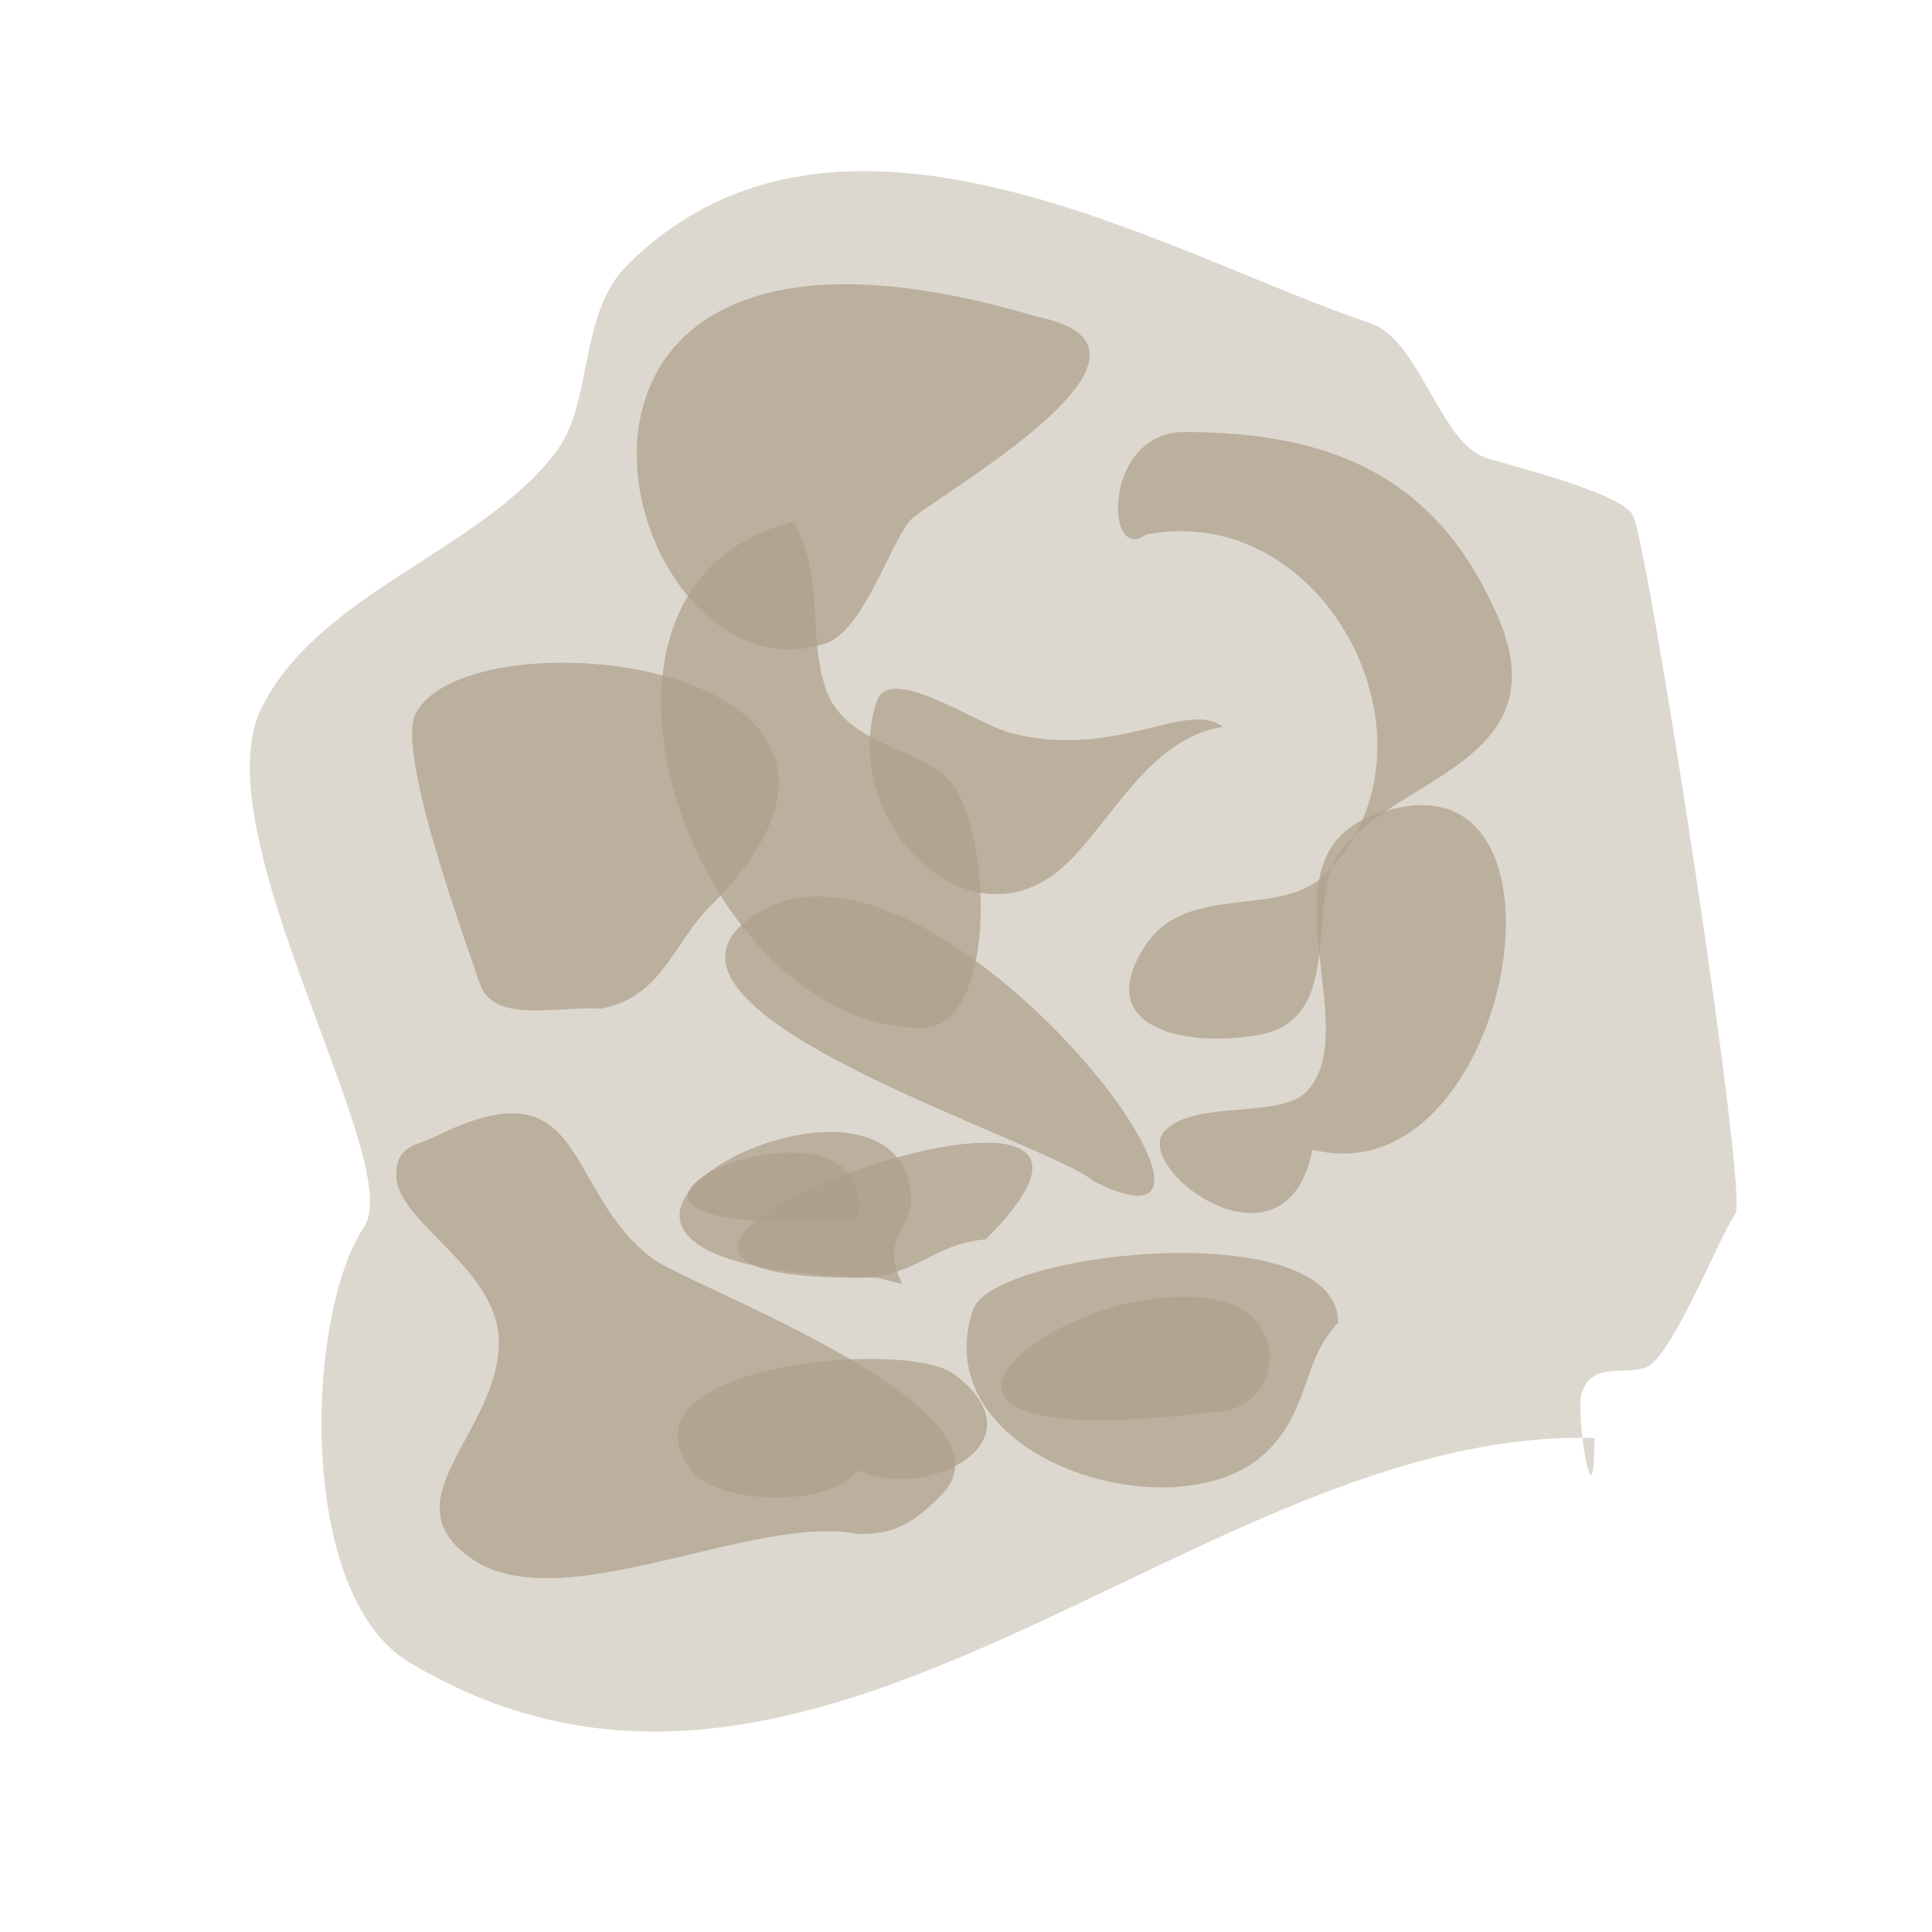 <?xml version="1.0" encoding="UTF-8" standalone="no"?>
<svg
   xmlns:dc="http://purl.org/dc/elements/1.1/"
   xmlns:cc="http://creativecommons.org/ns#"
   xmlns:rdf="http://www.w3.org/1999/02/22-rdf-syntax-ns#"
   xmlns:svg="http://www.w3.org/2000/svg"
   xmlns="http://www.w3.org/2000/svg"
   version="1.1"
   id="svg2"
   viewBox="0 0 32 32"
   height="32"
   width="32">
  <defs
     id="defs4">
    <filter
       height="1.578"
       y="-0.289"
       width="1.915"
       x="-0.458"
       id="filter14403"
       style="color-interpolation-filters:sRGB">
      <feGaussianBlur
         id="feGaussianBlur14405"
         stdDeviation="1.189" />
    </filter>
    <filter
       height="3.11"
       y="-1.055"
       width="1.945"
       x="-0.472"
       id="filter14407"
       style="color-interpolation-filters:sRGB">
      <feGaussianBlur
         id="feGaussianBlur14409"
         stdDeviation="1.189" />
    </filter>
    <filter
       height="3.165"
       y="-1.082"
       width="1.992"
       x="-0.496"
       id="filter14411"
       style="color-interpolation-filters:sRGB">
      <feGaussianBlur
         id="feGaussianBlur14413"
         stdDeviation="1.189" />
    </filter>
    <filter
       height="5.212"
       y="-2.106"
       width="2.711"
       x="-0.855"
       id="filter14415"
       style="color-interpolation-filters:sRGB">
      <feGaussianBlur
         id="feGaussianBlur14417"
         stdDeviation="1.189" />
    </filter>
    <filter
       height="3.368"
       y="-1.184"
       width="2.091"
       x="-0.545"
       id="filter14419"
       style="color-interpolation-filters:sRGB">
      <feGaussianBlur
         id="feGaussianBlur14421"
         stdDeviation="1.189" />
    </filter>
    <filter
       height="1.717"
       y="-0.359"
       width="1.845"
       x="-0.423"
       id="filter14423"
       style="color-interpolation-filters:sRGB">
      <feGaussianBlur
         id="feGaussianBlur14425"
         stdDeviation="1.189" />
    </filter>
    <filter
       height="2.424"
       y="-0.712"
       width="1.828"
       x="-0.414"
       id="filter14427"
       style="color-interpolation-filters:sRGB">
      <feGaussianBlur
         id="feGaussianBlur14429"
         stdDeviation="1.189" />
    </filter>
    <filter
       height="2.922"
       y="-0.961"
       width="2.264"
       x="-0.632"
       id="filter14431"
       style="color-interpolation-filters:sRGB">
      <feGaussianBlur
         id="feGaussianBlur14433"
         stdDeviation="1.189" />
    </filter>
    <filter
       height="2.248"
       y="-0.624"
       width="1.787"
       x="-0.394"
       id="filter14435"
       style="color-interpolation-filters:sRGB">
      <feGaussianBlur
         id="feGaussianBlur14437"
         stdDeviation="1.189" />
    </filter>
    <filter
       height="1.482"
       y="-0.241"
       width="1.743"
       x="-0.371"
       id="filter14439"
       style="color-interpolation-filters:sRGB">
      <feGaussianBlur
         id="feGaussianBlur14441"
         stdDeviation="1.189" />
    </filter>
    <filter
       height="1.801"
       y="-0.4"
       width="1.646"
       x="-0.323"
       id="filter14443"
       style="color-interpolation-filters:sRGB">
      <feGaussianBlur
         id="feGaussianBlur14445"
         stdDeviation="1.189" />
    </filter>
    <filter
       height="1.978"
       y="-0.489"
       width="1.682"
       x="-0.341"
       id="filter14447"
       style="color-interpolation-filters:sRGB">
      <feGaussianBlur
         id="feGaussianBlur14449"
         stdDeviation="1.189" />
    </filter>
    <filter
       height="1.841"
       y="-0.421"
       width="1.798"
       x="-0.399"
       id="filter14451"
       style="color-interpolation-filters:sRGB">
      <feGaussianBlur
         id="feGaussianBlur14453"
         stdDeviation="1.189" />
    </filter>
    <filter
       height="1.629"
       y="-0.315"
       width="1.523"
       x="-0.262"
       id="filter14455"
       style="color-interpolation-filters:sRGB">
      <feGaussianBlur
         id="feGaussianBlur14457"
         stdDeviation="1.189" />
    </filter>
    <filter
       height="1.187"
       y="-0.094"
       width="1.197"
       x="-0.098"
       id="filter14459"
       style="color-interpolation-filters:sRGB">
      <feGaussianBlur
         id="feGaussianBlur14461"
         stdDeviation="1.189" />
    </filter>
  </defs>
  <g
     style="display:inline"
     transform="translate(-208,11.638)"
     id="layer1">
    <path
       transform="matrix(0.849,0,0,0.849,33.939,0.623)"
       id="path13441"
       d="m 236.125,13.612 c -7.719,-0.221 -15.191,9.136 -23.125,4.375 -2.199,-1.319 -2.03,-6.767 -0.875,-8.5 0.829,-1.243 -3.222,-7.682 -2,-10.125 1.126,-2.252 4.293,-3.058 5.75,-5 0.719,-0.958 0.427,-2.677 1.375,-3.625 4.148,-4.148 10.617,-0.169 14.5,1.125 0.968,0.323 1.355,2.327 2.25,2.625 0.451,0.15 2.653,0.681 2.875,1.125 0.308,0.615 2.256,13.241 2,13.625 -0.351,0.527 -1.261,2.837 -1.75,3 -0.47,0.157 -1.045,-0.114 -1.25,0.5 -0.127,0.382 0.25,2.769 0.25,0.875 z"
       style="fill:#ada08b;fill-opacity:0.413;fill-rule:evenodd;stroke:none;stroke-width:1px;stroke-linecap:butt;stroke-linejoin:miter;stroke-opacity:1;filter:url(#filter14459)" />
    <path
       transform="matrix(0.849,0,0,0.849,33.939,0.623)"
       id="path13443"
       d="m 221.75,15.487 c -2.006,-0.415 -5.747,1.668 -7.5,0.5 -1.72,-1.147 0.5,-2.461 0.5,-4.25 0,-1.438 -2,-2.328 -2,-3.25 0,-0.598 0.398,-0.574 0.75,-0.75 3.005,-1.502 2.479,1.046 4.25,2.375 0.737,0.553 7.315,2.935 5.625,4.625 -0.641,0.641 -1.007,0.75 -1.625,0.75 z"
       style="fill:#ada08b;fill-opacity:0.722;fill-rule:evenodd;stroke:none;stroke-width:1px;stroke-linecap:butt;stroke-linejoin:miter;stroke-opacity:1;filter:url(#filter14455)" />
    <path
       transform="matrix(0.849,0,0,0.849,33.939,0.623)"
       id="path13445"
       d="m 216.75,5.237 c -0.847,-0.062 -2.103,0.316 -2.375,-0.5 -0.295,-0.885 -1.626,-4.497 -1.25,-5.25 1.023,-2.046 10.528,-1.028 5.75,3.75 -0.737,0.737 -0.93,1.761 -2.125,2 z"
       style="fill:#ada08b;fill-opacity:0.722;fill-rule:evenodd;stroke:none;stroke-width:1px;stroke-linecap:butt;stroke-linejoin:miter;stroke-opacity:1;filter:url(#filter14451)" />
    <path
       transform="matrix(0.849,0,0,0.849,33.939,0.623)"
       id="path13447"
       d="m 226.375,8.612 c -1.02,-0.832 -9.206,-3.283 -6.75,-5.125 3.432,-2.574 10.747,7.123 6.75,5.125 z"
       style="fill:#ada08b;fill-opacity:0.722;fill-rule:evenodd;stroke:none;stroke-width:1px;stroke-linecap:butt;stroke-linejoin:miter;stroke-opacity:1;filter:url(#filter14447)" />
    <path
       transform="matrix(0.849,0,0,0.849,33.939,0.623)"
       id="path13449"
       d="m 225.25,-8.263 c -11.21,-3.349 -8.218,7.739 -4.125,6.375 0.715,-0.238 1.219,-1.833 1.625,-2.375 0.291,-0.387 5.745,-3.351 2.5,-4 z"
       style="fill:#ada08b;fill-opacity:0.722;fill-rule:evenodd;stroke:none;stroke-width:1px;stroke-linecap:butt;stroke-linejoin:miter;stroke-opacity:1;filter:url(#filter14443)" />
    <path
       transform="matrix(0.849,0,0,0.849,33.939,0.623)"
       id="path13451"
       d="m 227.375,-4.013 c 3.539,-0.689 5.993,4.132 3.5,6.625 -0.884,0.884 -2.684,0.151 -3.5,1.375 -1.114,1.67 0.865,2.027 2.25,1.75 1.639,-0.328 0.862,-2.543 1.5,-3.5 1,-1.5 4.347,-1.773 3.125,-4.625 -1.187,-2.771 -3.273,-3.625 -6.125,-3.625 -1.601,0 -1.552,2.601 -0.75,2 z"
       style="fill:#ada08b;fill-opacity:0.722;fill-rule:evenodd;stroke:none;stroke-width:1px;stroke-linecap:butt;stroke-linejoin:miter;stroke-opacity:1;filter:url(#filter14439)" />
    <path
       transform="matrix(0.849,0,0,0.849,33.939,0.623)"
       id="path13453"
       d="m 231.125,11.362 c -0.717,0.753 -0.534,1.659 -1.375,2.5 -1.71,1.71 -6.724,0.173 -5.75,-2.75 0.385,-1.156 7.125,-1.87 7.125,0.25 z"
       style="fill:#ada08b;fill-opacity:0.722;fill-rule:evenodd;stroke:none;stroke-width:1px;stroke-linecap:butt;stroke-linejoin:miter;stroke-opacity:1;filter:url(#filter14435)" />
    <path
       transform="matrix(0.849,0,0,0.849,33.939,0.623)"
       id="path13455"
       d="m 222.125,10.487 c -8.657,-0.206 -0.105,-4.796 0.625,-1.875 0.245,0.979 -0.65,0.95 -0.125,2"
       style="fill:#ada08b;fill-opacity:0.722;fill-rule:evenodd;stroke:none;stroke-width:1px;stroke-linecap:butt;stroke-linejoin:miter;stroke-opacity:1;filter:url(#filter14431)" />
    <path
       transform="matrix(0.849,0,0,0.849,33.939,0.623)"
       id="path13457"
       d="m 228.875,-0.263 c -1.403,0.232 -2.093,1.718 -3,2.625 -1.899,1.898 -4.526,-0.798 -3.75,-3.125 0.249,-0.747 1.954,0.457 2.625,0.625 2.074,0.519 3.409,-0.662 4.125,-0.125 z"
       style="fill:#ada08b;fill-opacity:0.722;fill-rule:evenodd;stroke:none;stroke-width:1px;stroke-linecap:butt;stroke-linejoin:miter;stroke-opacity:1;filter:url(#filter14427)" />
    <path
       transform="matrix(0.849,0,0,0.849,33.939,0.623)"
       id="path13459"
       d="m 230.625,7.987 c 3.974,1.004 5.503,-8.251 1.125,-6.5 -2.187,0.875 -0.074,4.199 -1.25,5.375 -0.527,0.527 -2.149,0.149 -2.75,0.75 -0.708,0.708 2.346,3.02 2.875,0.375 z"
       style="fill:#ada08b;fill-opacity:0.722;fill-rule:evenodd;stroke:none;stroke-width:1px;stroke-linecap:butt;stroke-linejoin:miter;stroke-opacity:1;filter:url(#filter14423)" />
    <path
       transform="matrix(0.849,0,0,0.849,33.939,0.623)"
       id="path13461"
       d="m 228.625,13.112 c -7.912,0.965 -2.324,-3.025 0.375,-2.125 1.189,0.396 1.004,2.125 -0.375,2.125 z"
       style="fill:#ada08b;fill-opacity:0.722;fill-rule:evenodd;stroke:none;stroke-width:1px;stroke-linecap:butt;stroke-linejoin:miter;stroke-opacity:1;filter:url(#filter14419)" />
    <path
       transform="matrix(0.849,0,0,0.849,33.939,0.623)"
       id="path13463"
       d="m 221.75,9.362 c -7.707,0.438 0.529,-3.172 0,0 z"
       style="fill:#ada08b;fill-opacity:0.722;fill-rule:evenodd;stroke:none;stroke-width:1px;stroke-linecap:butt;stroke-linejoin:miter;stroke-opacity:1;filter:url(#filter14415)" />
    <path
       transform="matrix(0.849,0,0,0.849,33.939,0.623)"
       id="path13465"
       d="m 224.25,9.737 c -1.074,0.095 -1.366,0.75 -2.5,0.75 -7.908,0 7.144,-5.394 2.5,-0.75 z"
       style="fill:#ada08b;fill-opacity:0.722;fill-rule:evenodd;stroke:none;stroke-width:1px;stroke-linecap:butt;stroke-linejoin:miter;stroke-opacity:1;filter:url(#filter14411)" />
    <path
       transform="matrix(0.849,0,0,0.849,33.939,0.623)"
       id="path13467"
       d="m 221.75,14.237 c -0.462,0.726 -2.72,0.707 -3.25,0 -1.551,-2.067 4.202,-2.567 5.125,-1.875 1.818,1.363 -0.616,2.505 -1.875,1.875 z"
       style="fill:#ada08b;fill-opacity:0.722;fill-rule:evenodd;stroke:none;stroke-width:1px;stroke-linecap:butt;stroke-linejoin:miter;stroke-opacity:1;filter:url(#filter14407)" />
    <path
       transform="matrix(0.849,0,0,0.849,33.939,0.623)"
       id="path13469"
       d="m 220.5,-4.263 c -5.027,1.243 -1.907,9.875 2.5,9.875 1.53,0 1.366,-4.009 0.5,-4.875 -0.595,-0.595 -2.012,-0.662 -2.375,-1.75 -0.347,-1.041 -0.032,-2.261 -0.625,-3.25 z"
       style="fill:#ada08b;fill-opacity:0.722;fill-rule:evenodd;stroke:none;stroke-width:1px;stroke-linecap:butt;stroke-linejoin:miter;stroke-opacity:1;filter:url(#filter14403)" />
  </g>
</svg>
